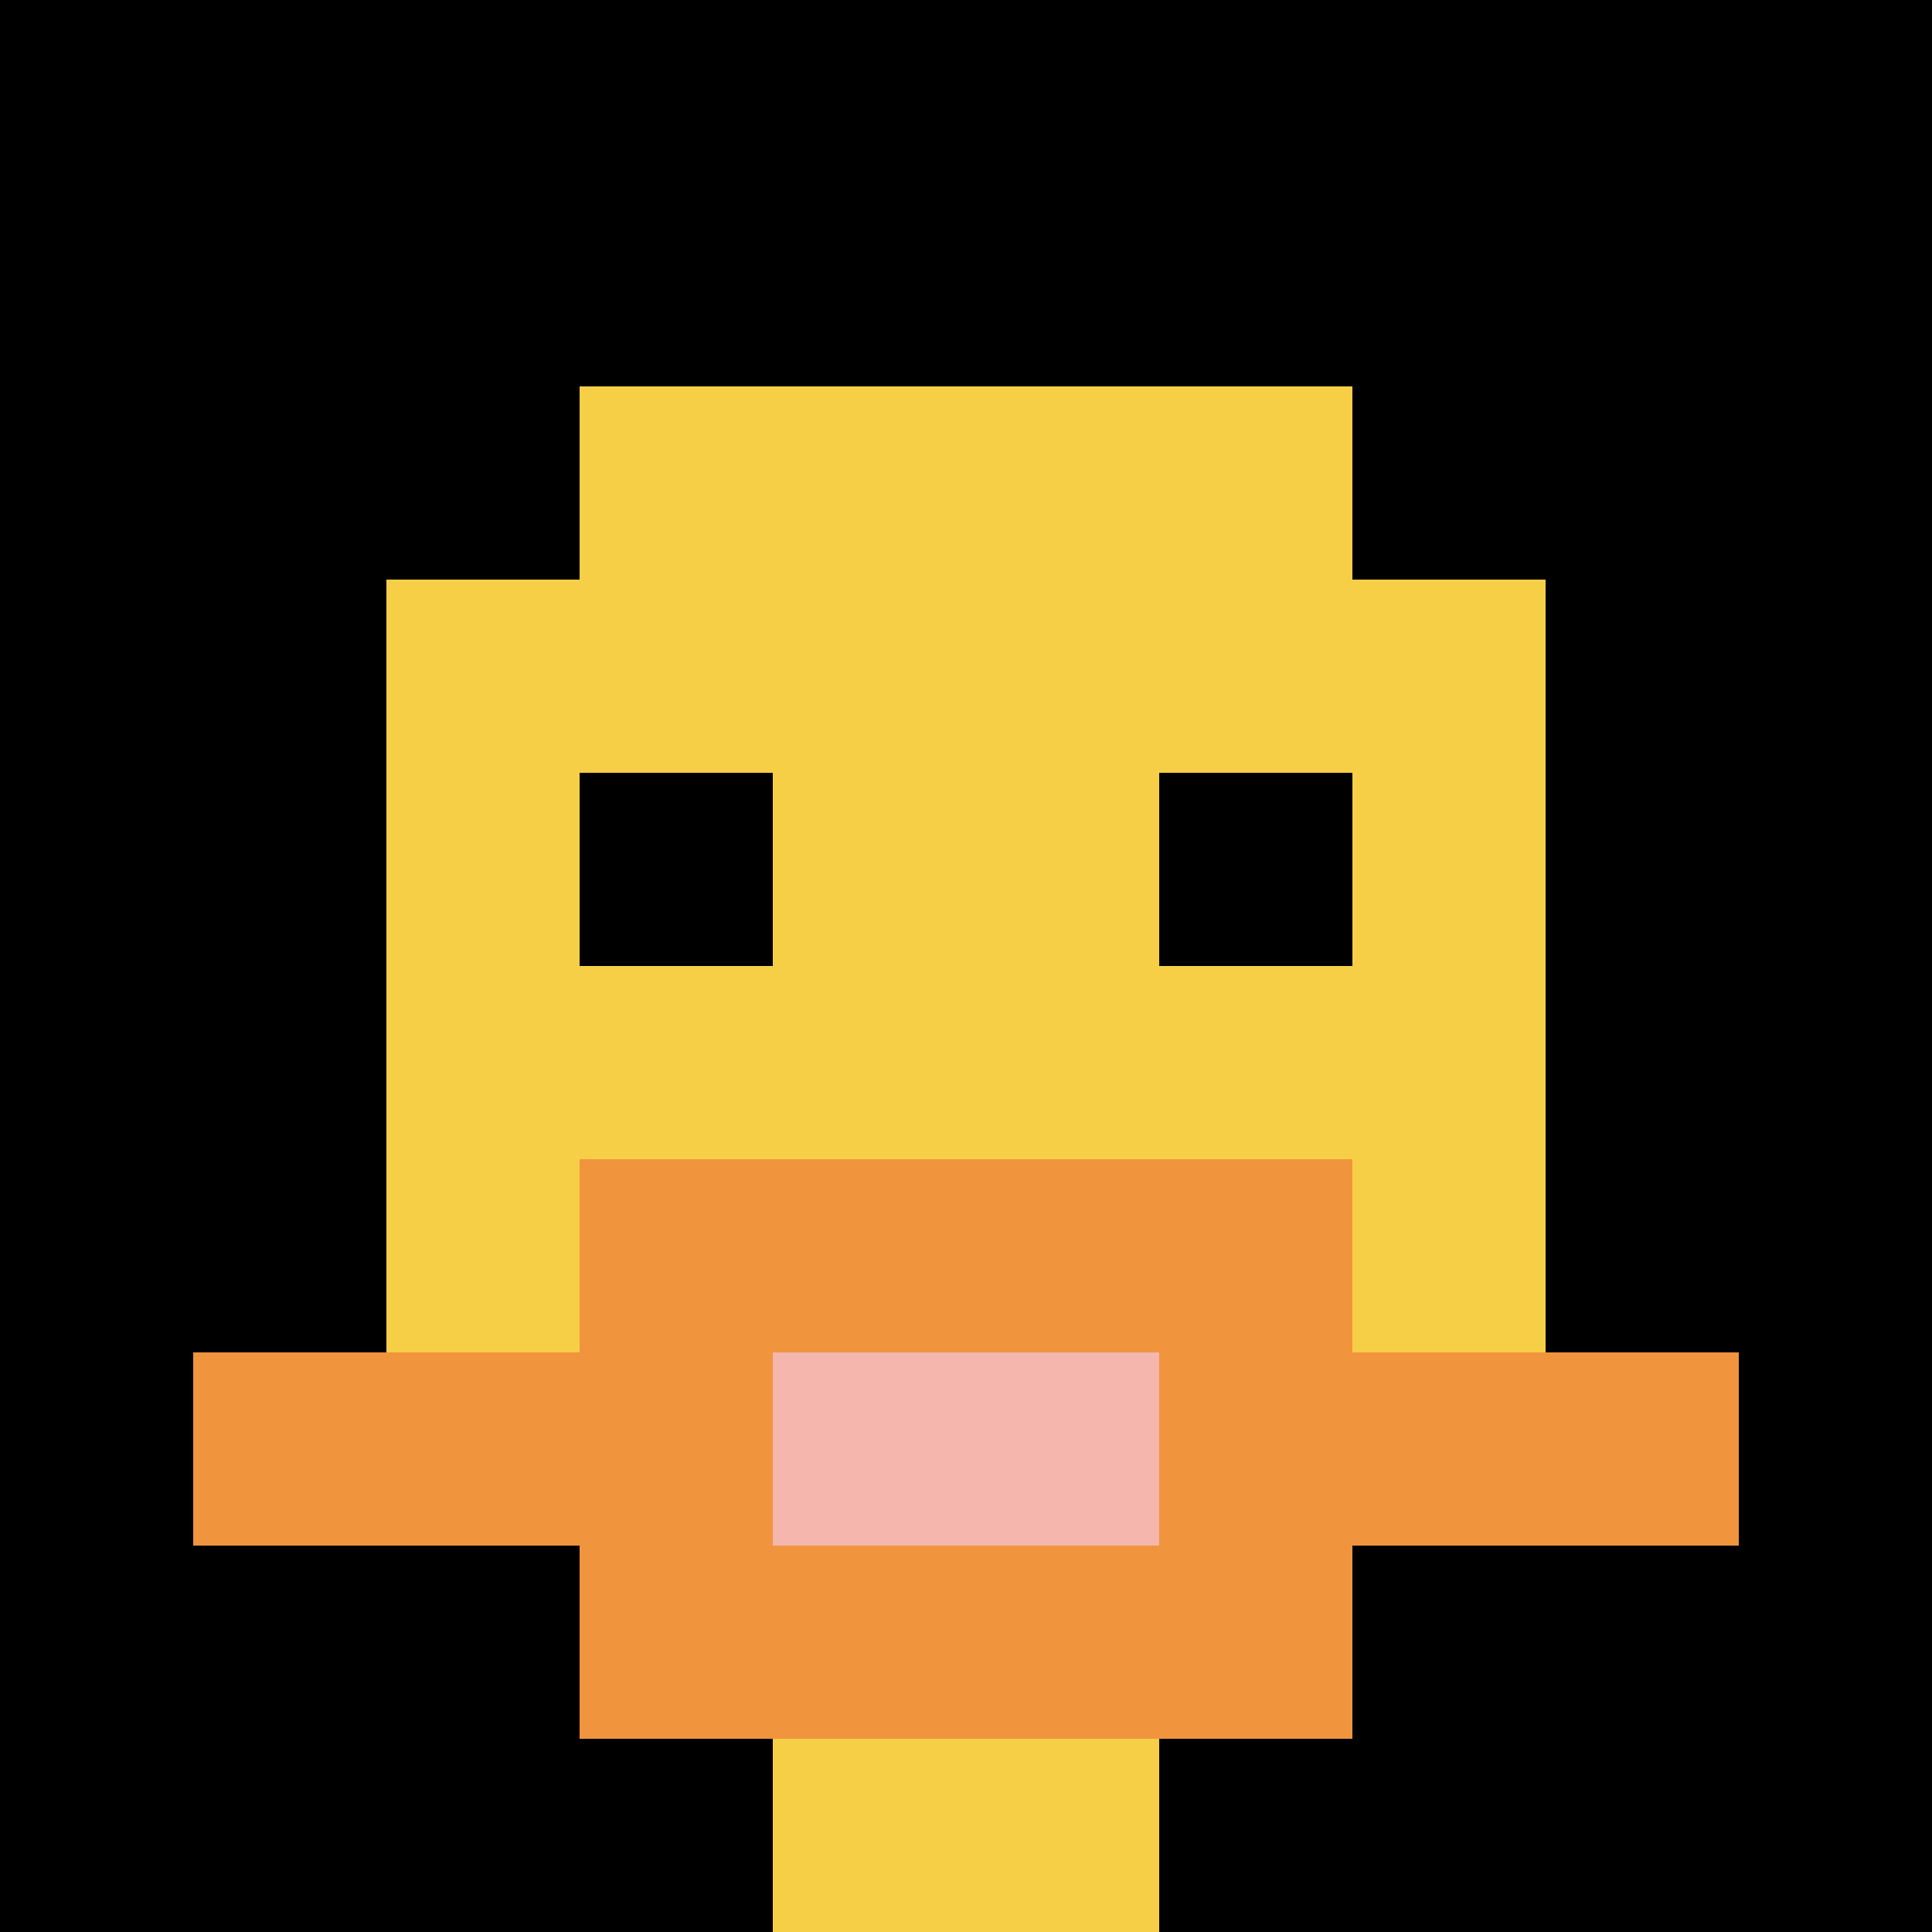 <svg xmlns="http://www.w3.org/2000/svg" version="1.1" width="1122" height="1122"><title>'goose-pfp-815195' by Dmitri Cherniak</title><desc>seed=815195
backgroundColor=#ffffff
padding=20
innerPadding=0
timeout=500
dimension=1
border=false
Save=function(){return n.handleSave()}
frame=1

Rendered at Tue Oct 03 2023 20:23:14 GMT-0500 (Central Daylight Time)
Generated in &lt;1ms
</desc><defs></defs><rect width="100%" height="100%" fill="#ffffff"></rect><g><g id="0-0"><rect x="0" y="0" height="1122" width="1122" fill="#000000"></rect><g><rect id="0-0-3-2-4-7" x="336.6" y="224.4" width="448.8" height="785.4" fill="#F7CF46"></rect><rect id="0-0-2-3-6-5" x="224.4" y="336.6" width="673.2" height="561" fill="#F7CF46"></rect><rect id="0-0-4-8-2-2" x="448.8" y="897.6" width="224.4" height="224.4" fill="#F7CF46"></rect><rect id="0-0-1-7-8-1" x="112.2" y="785.4" width="897.6" height="112.2" fill="#F0943E"></rect><rect id="0-0-3-6-4-3" x="336.6" y="673.2" width="448.8" height="336.6" fill="#F0943E"></rect><rect id="0-0-4-7-2-1" x="448.8" y="785.4" width="224.4" height="112.2" fill="#F4B6AD"></rect><rect id="0-0-3-4-1-1" x="336.6" y="448.8" width="112.2" height="112.2" fill="#000000"></rect><rect id="0-0-6-4-1-1" x="673.2" y="448.8" width="112.2" height="112.2" fill="#000000"></rect></g><rect x="0" y="0" stroke="white" stroke-width="0" height="1122" width="1122" fill="none"></rect></g></g></svg>
